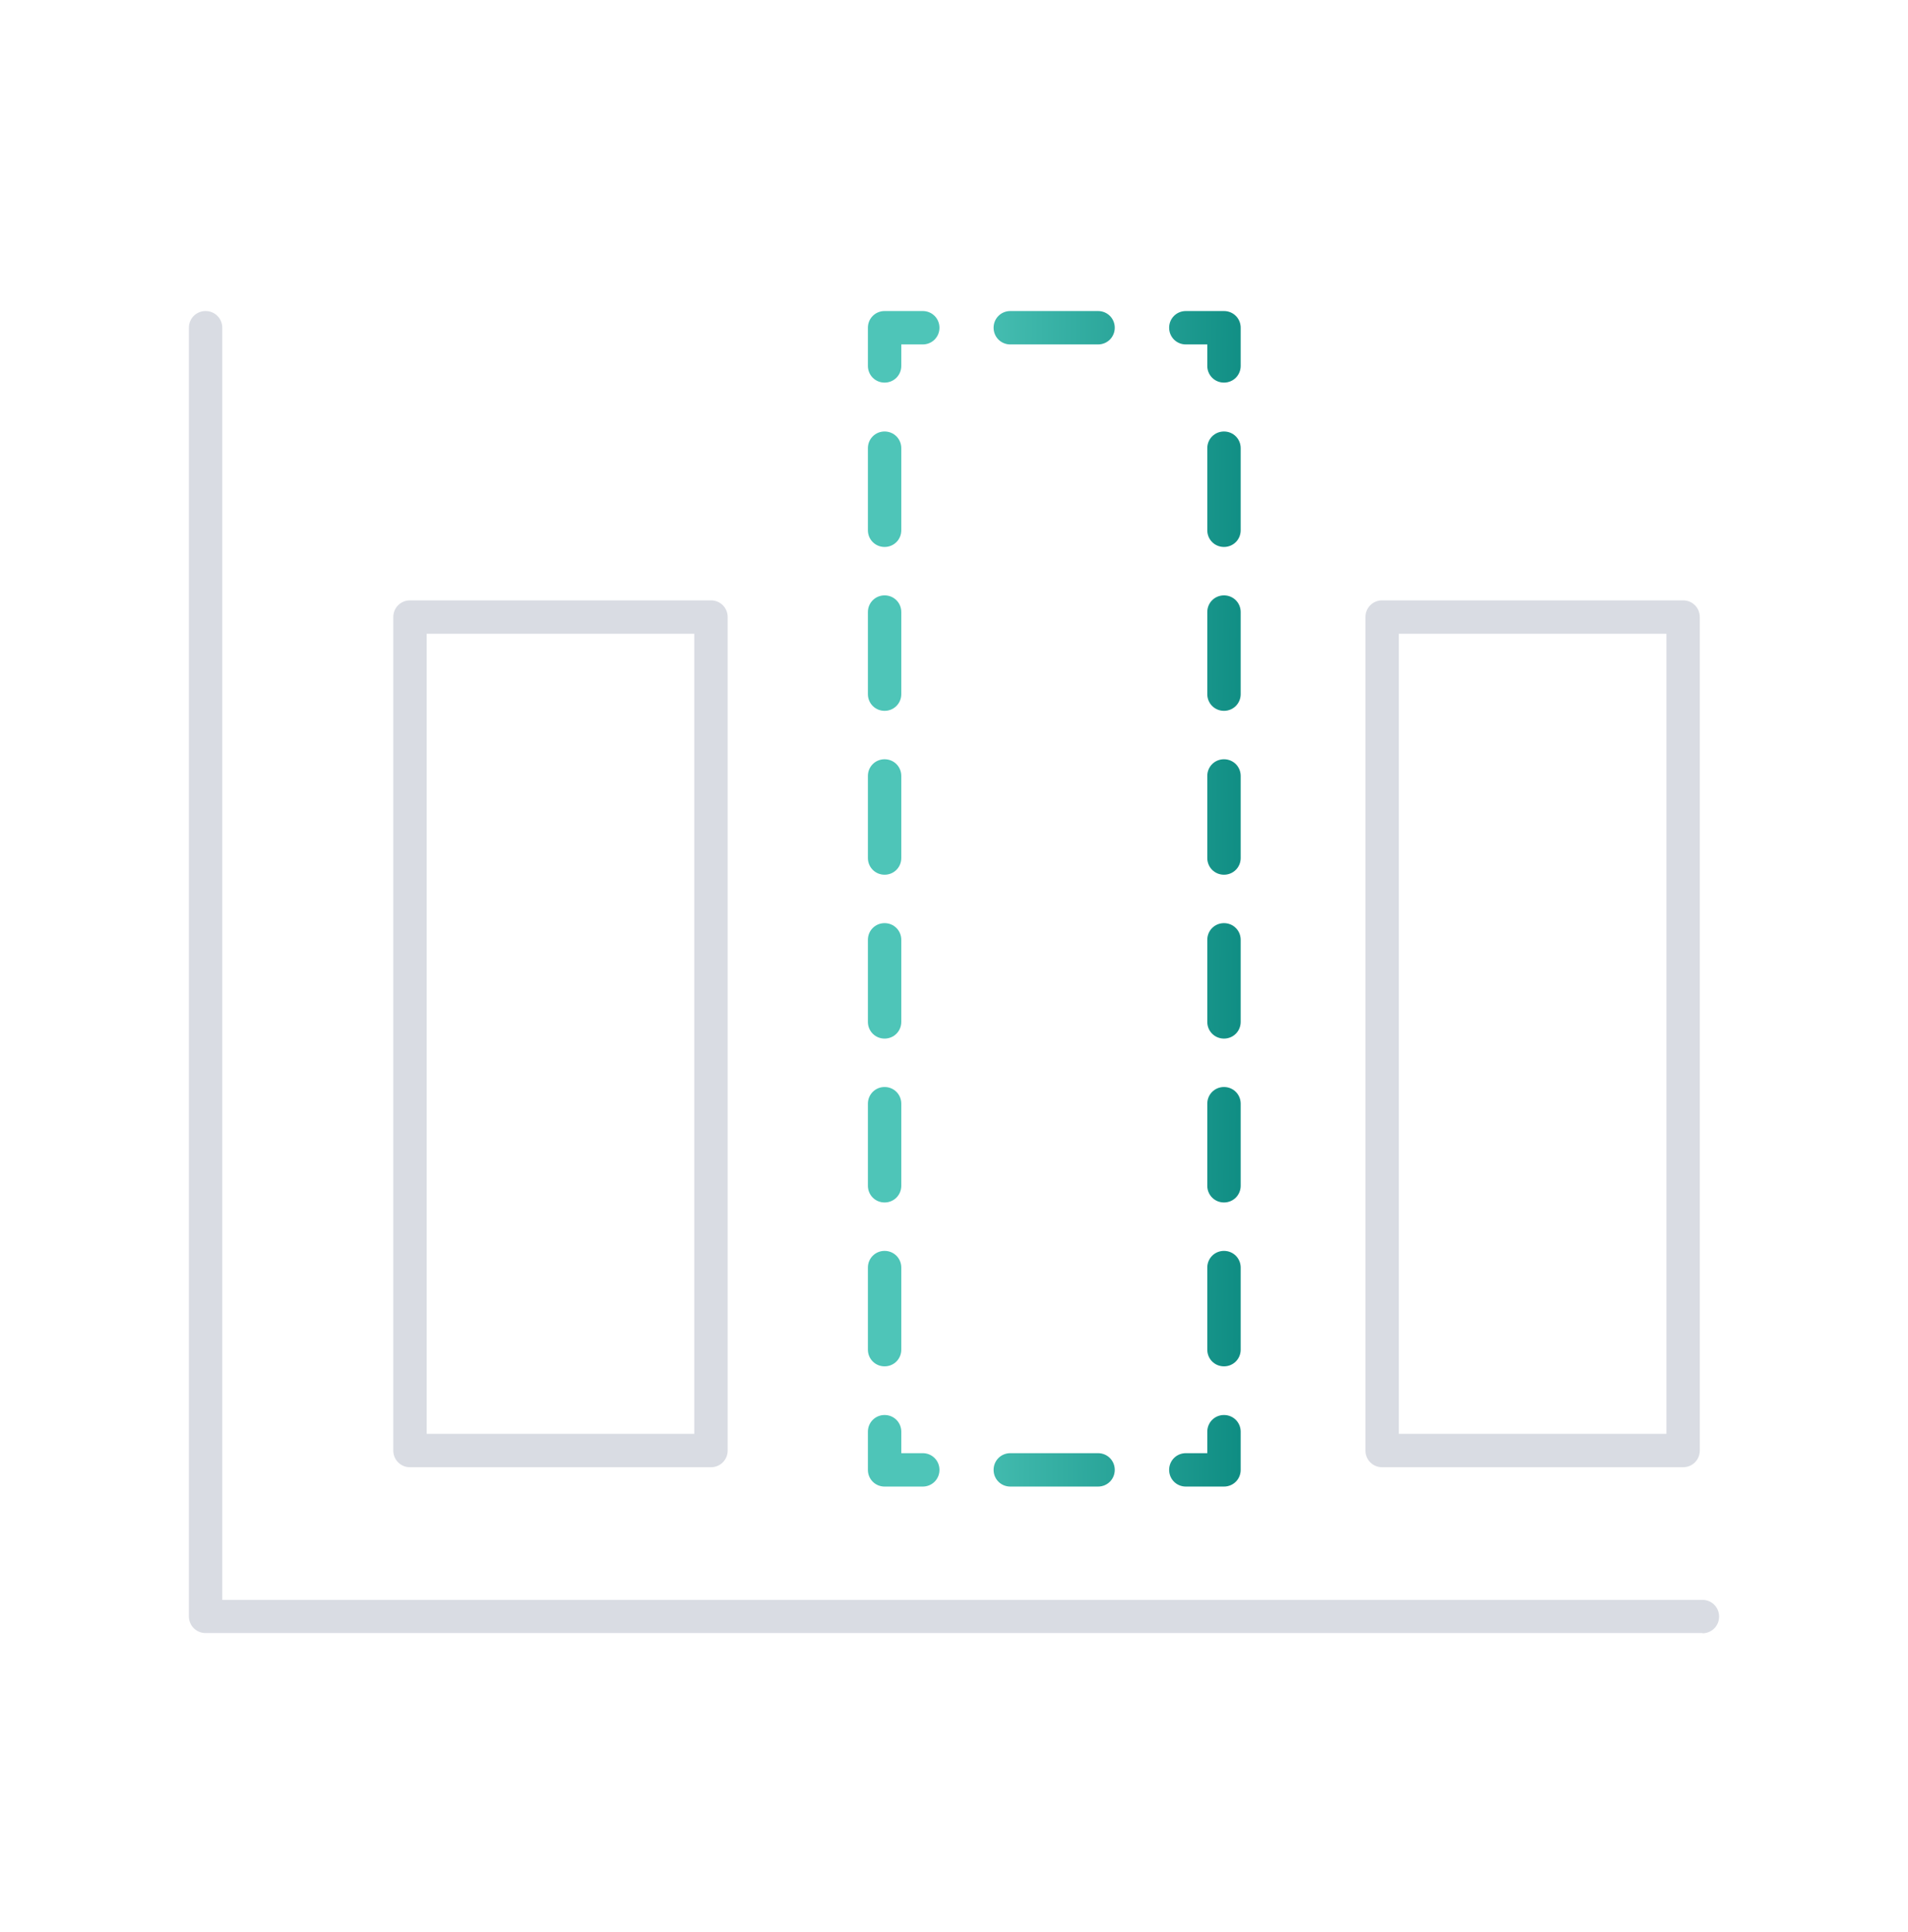 <svg width="80" height="81" viewBox="0 0 80 81" fill="none" xmlns="http://www.w3.org/2000/svg">
<path d="M71.38 68.459H8.62C8.23 68.459 7.92 68.149 7.92 67.759V13.739C7.92 13.349 8.23 13.039 8.62 13.039C9.01 13.039 9.32 13.349 9.32 13.739V67.069H71.38C71.77 67.069 72.08 67.379 72.08 67.769C72.08 68.159 71.77 68.469 71.38 68.469V68.459Z" fill="#D9DCE3"/>
<path d="M29.81 61.508H17.19C16.8 61.508 16.49 61.198 16.49 60.808V25.868C16.49 25.478 16.8 25.168 17.19 25.168H29.81C30.2 25.168 30.51 25.478 30.51 25.868V60.808C30.51 61.198 30.2 61.508 29.81 61.508ZM17.89 60.108H29.11V26.568H17.89V60.108Z" fill="#D9DCE3"/>
<path d="M37.09 16.039C36.7 16.039 36.39 15.729 36.39 15.339V13.739C36.39 13.349 36.7 13.039 37.09 13.039H38.69C39.08 13.039 39.39 13.349 39.39 13.739C39.39 14.129 39.08 14.439 38.69 14.439H37.79V15.339C37.79 15.729 37.48 16.039 37.09 16.039Z" fill="url(#paint0_linear_716_3302)"/>
<path d="M46.04 14.439H42.36C41.97 14.439 41.66 14.129 41.66 13.739C41.66 13.349 41.97 13.039 42.36 13.039H46.04C46.43 13.039 46.74 13.349 46.74 13.739C46.74 14.129 46.43 14.439 46.04 14.439Z" fill="url(#paint1_linear_716_3302)"/>
<path d="M51.32 16.039C50.93 16.039 50.62 15.729 50.62 15.339V14.439H49.72C49.33 14.439 49.02 14.129 49.02 13.739C49.02 13.349 49.33 13.039 49.72 13.039H51.32C51.71 13.039 52.02 13.349 52.02 13.739V15.339C52.02 15.729 51.71 16.039 51.32 16.039Z" fill="url(#paint2_linear_716_3302)"/>
<path d="M51.32 57.279C50.93 57.279 50.62 56.969 50.62 56.579V53.139C50.62 52.749 50.93 52.439 51.32 52.439C51.71 52.439 52.02 52.749 52.02 53.139V56.579C52.02 56.969 51.71 57.279 51.32 57.279ZM51.32 50.409C50.93 50.409 50.62 50.099 50.62 49.709V46.269C50.62 45.879 50.93 45.569 51.32 45.569C51.71 45.569 52.02 45.879 52.02 46.269V49.709C52.02 50.099 51.71 50.409 51.32 50.409ZM51.32 43.539C50.93 43.539 50.62 43.229 50.62 42.839V39.399C50.62 39.009 50.93 38.699 51.32 38.699C51.71 38.699 52.02 39.009 52.02 39.399V42.839C52.02 43.229 51.71 43.539 51.32 43.539ZM51.32 36.669C50.93 36.669 50.62 36.359 50.62 35.969V32.529C50.62 32.139 50.93 31.829 51.32 31.829C51.71 31.829 52.02 32.139 52.02 32.529V35.969C52.02 36.359 51.71 36.669 51.32 36.669ZM51.32 29.799C50.93 29.799 50.62 29.489 50.62 29.099V25.659C50.62 25.269 50.93 24.959 51.32 24.959C51.71 24.959 52.02 25.269 52.02 25.659V29.099C52.02 29.489 51.71 29.799 51.32 29.799ZM51.32 22.929C50.93 22.929 50.62 22.619 50.62 22.229V18.789C50.62 18.399 50.93 18.089 51.32 18.089C51.71 18.089 52.02 18.399 52.02 18.789V22.229C52.02 22.619 51.71 22.929 51.32 22.929Z" fill="url(#paint3_linear_716_3302)"/>
<path d="M51.32 62.319H49.72C49.33 62.319 49.02 62.009 49.02 61.619C49.02 61.229 49.33 60.919 49.72 60.919H50.62V60.019C50.62 59.629 50.93 59.319 51.32 59.319C51.71 59.319 52.02 59.629 52.02 60.019V61.619C52.02 62.009 51.71 62.319 51.32 62.319Z" fill="url(#paint4_linear_716_3302)"/>
<path d="M46.04 62.319H42.36C41.97 62.319 41.66 62.009 41.66 61.619C41.66 61.229 41.97 60.919 42.36 60.919H46.04C46.43 60.919 46.74 61.229 46.74 61.619C46.74 62.009 46.43 62.319 46.04 62.319Z" fill="url(#paint5_linear_716_3302)"/>
<path d="M38.69 62.319H37.09C36.7 62.319 36.39 62.009 36.39 61.619V60.019C36.39 59.629 36.7 59.319 37.09 59.319C37.48 59.319 37.79 59.629 37.79 60.019V60.919H38.69C39.08 60.919 39.39 61.229 39.39 61.619C39.39 62.009 39.08 62.319 38.69 62.319Z" fill="url(#paint6_linear_716_3302)"/>
<path d="M37.09 57.279C36.7 57.279 36.39 56.969 36.39 56.579V53.139C36.39 52.749 36.7 52.439 37.09 52.439C37.48 52.439 37.79 52.749 37.79 53.139V56.579C37.79 56.969 37.48 57.279 37.09 57.279ZM37.09 50.409C36.7 50.409 36.39 50.099 36.39 49.709V46.269C36.39 45.879 36.7 45.569 37.09 45.569C37.48 45.569 37.79 45.879 37.79 46.269V49.709C37.79 50.099 37.48 50.409 37.09 50.409ZM37.09 43.539C36.7 43.539 36.39 43.229 36.39 42.839V39.399C36.39 39.009 36.7 38.699 37.09 38.699C37.48 38.699 37.79 39.009 37.79 39.399V42.839C37.79 43.229 37.48 43.539 37.09 43.539ZM37.09 36.669C36.7 36.669 36.39 36.359 36.39 35.969V32.529C36.39 32.139 36.7 31.829 37.09 31.829C37.48 31.829 37.79 32.139 37.79 32.529V35.969C37.79 36.359 37.48 36.669 37.09 36.669ZM37.09 29.799C36.7 29.799 36.39 29.489 36.39 29.099V25.659C36.39 25.269 36.7 24.959 37.09 24.959C37.48 24.959 37.79 25.269 37.79 25.659V29.099C37.79 29.489 37.48 29.799 37.09 29.799ZM37.09 22.929C36.7 22.929 36.39 22.619 36.39 22.229V18.789C36.39 18.399 36.7 18.089 37.09 18.089C37.48 18.089 37.79 18.399 37.79 18.789V22.229C37.79 22.619 37.48 22.929 37.09 22.929Z" fill="url(#paint7_linear_716_3302)"/>
<path d="M70.57 61.508H57.95C57.56 61.508 57.25 61.198 57.25 60.808V25.868C57.25 25.478 57.56 25.168 57.95 25.168H70.57C70.96 25.168 71.27 25.478 71.27 25.868V60.808C71.27 61.198 70.96 61.508 70.57 61.508ZM58.65 60.108H69.87V26.568H58.65V60.108Z" fill="#D9DCE3"/>
<defs>
<linearGradient id="paint0_linear_716_3302" x1="36.39" y1="24.332" x2="52.388" y2="24.512" gradientUnits="userSpaceOnUse">
<stop offset="0.2" stop-color="#4EC5B8"/>
<stop offset="1" stop-color="#0F8D83"/>
</linearGradient>
<linearGradient id="paint1_linear_716_3302" x1="36.39" y1="24.332" x2="52.388" y2="24.512" gradientUnits="userSpaceOnUse">
<stop offset="0.2" stop-color="#4EC5B8"/>
<stop offset="1" stop-color="#0F8D83"/>
</linearGradient>
<linearGradient id="paint2_linear_716_3302" x1="36.39" y1="24.332" x2="52.388" y2="24.512" gradientUnits="userSpaceOnUse">
<stop offset="0.2" stop-color="#4EC5B8"/>
<stop offset="1" stop-color="#0F8D83"/>
</linearGradient>
<linearGradient id="paint3_linear_716_3302" x1="36.39" y1="24.332" x2="52.388" y2="24.512" gradientUnits="userSpaceOnUse">
<stop offset="0.2" stop-color="#4EC5B8"/>
<stop offset="1" stop-color="#0F8D83"/>
</linearGradient>
<linearGradient id="paint4_linear_716_3302" x1="36.39" y1="24.332" x2="52.388" y2="24.512" gradientUnits="userSpaceOnUse">
<stop offset="0.2" stop-color="#4EC5B8"/>
<stop offset="1" stop-color="#0F8D83"/>
</linearGradient>
<linearGradient id="paint5_linear_716_3302" x1="36.39" y1="24.332" x2="52.388" y2="24.512" gradientUnits="userSpaceOnUse">
<stop offset="0.2" stop-color="#4EC5B8"/>
<stop offset="1" stop-color="#0F8D83"/>
</linearGradient>
<linearGradient id="paint6_linear_716_3302" x1="36.39" y1="24.332" x2="52.388" y2="24.512" gradientUnits="userSpaceOnUse">
<stop offset="0.2" stop-color="#4EC5B8"/>
<stop offset="1" stop-color="#0F8D83"/>
</linearGradient>
<linearGradient id="paint7_linear_716_3302" x1="36.39" y1="24.332" x2="52.388" y2="24.512" gradientUnits="userSpaceOnUse">
<stop offset="0.2" stop-color="#4EC5B8"/>
<stop offset="1" stop-color="#0F8D83"/>
</linearGradient>
</defs>
</svg>
